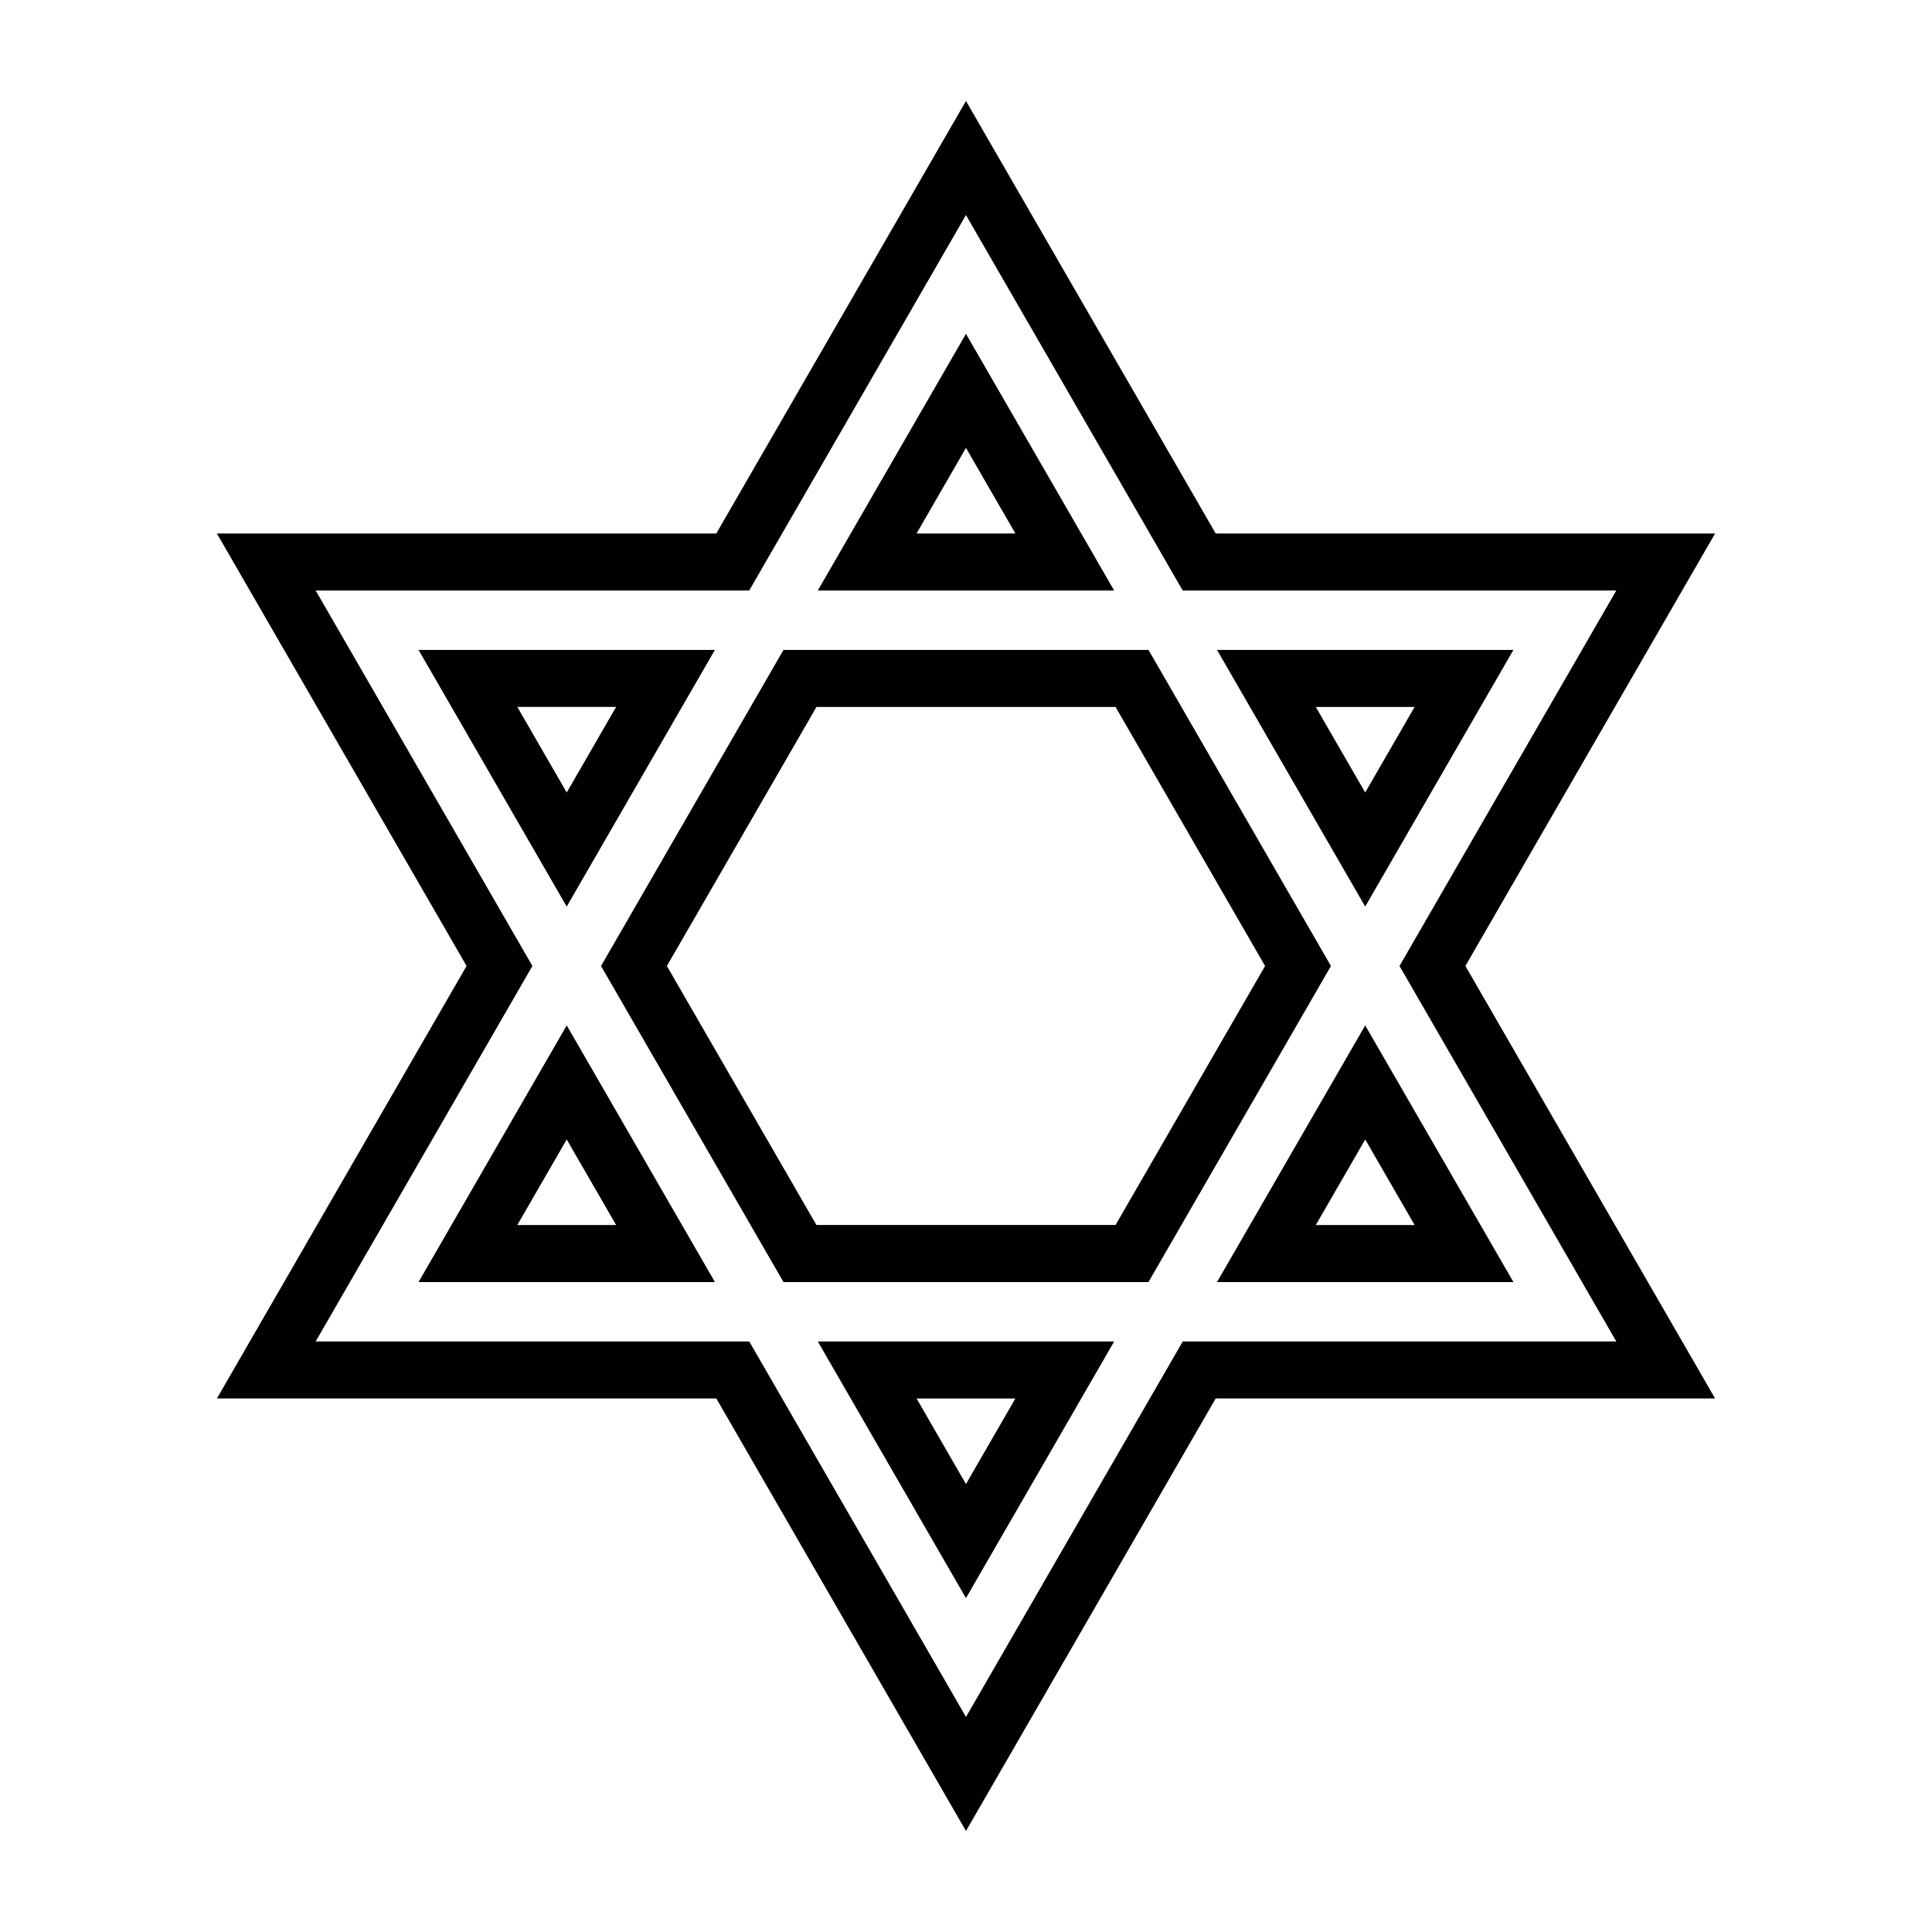 <?xml version="1.0" encoding="UTF-8"?>
<!-- Uploaded to: ICON Repo, www.svgrepo.com, Generator: ICON Repo Mixer Tools -->
<svg fill="#000000" width="800px" height="800px" version="1.1" viewBox="144 144 512 512" xmlns="http://www.w3.org/2000/svg">
 <g>
  <path d="m545.07 316.23h-78.551l39.273 68.02zm-26.184 15.113-13.094 22.684-13.094-22.676 26.188-0.004z"/>
  <path d="m399.99 232.47-39.266 68.023h78.539zm0 30.227 13.098 22.68-26.191 0.004z"/>
  <path d="m598.52 285.38h-132.35l-66.176-114.62-66.168 114.62h-132.35l66.172 114.61-66.164 114.62h132.35l66.16 114.62 66.176-114.62h132.35l-66.176-114.62zm-26.18 214.12h-114.9l-57.445 99.504-57.438-99.504h-114.9l57.438-99.508-57.438-99.496h114.89l57.441-99.504 57.445 99.504h114.9l-57.449 99.496z"/>
  <path d="m399.99 567.52 39.277-68.02h-78.543zm0-30.227-13.09-22.676h26.184z"/>
  <path d="m254.92 483.76h78.543l-39.273-68.016zm26.176-15.117 13.09-22.672 13.094 22.672z"/>
  <path d="m466.52 483.76h78.555l-39.281-68.016zm26.18-15.117 13.094-22.672 13.094 22.672z"/>
  <path d="m333.46 316.23h-78.543l39.266 68.02zm-26.18 15.113-13.094 22.676-13.09-22.676z"/>
  <path d="m448.36 316.23h-96.723l-48.359 83.77 48.355 83.758h96.723l48.359-83.762zm-8.73 152.41h-79.266l-39.633-68.641 39.641-68.652h79.258l39.629 68.648z"/>
 </g>
</svg>